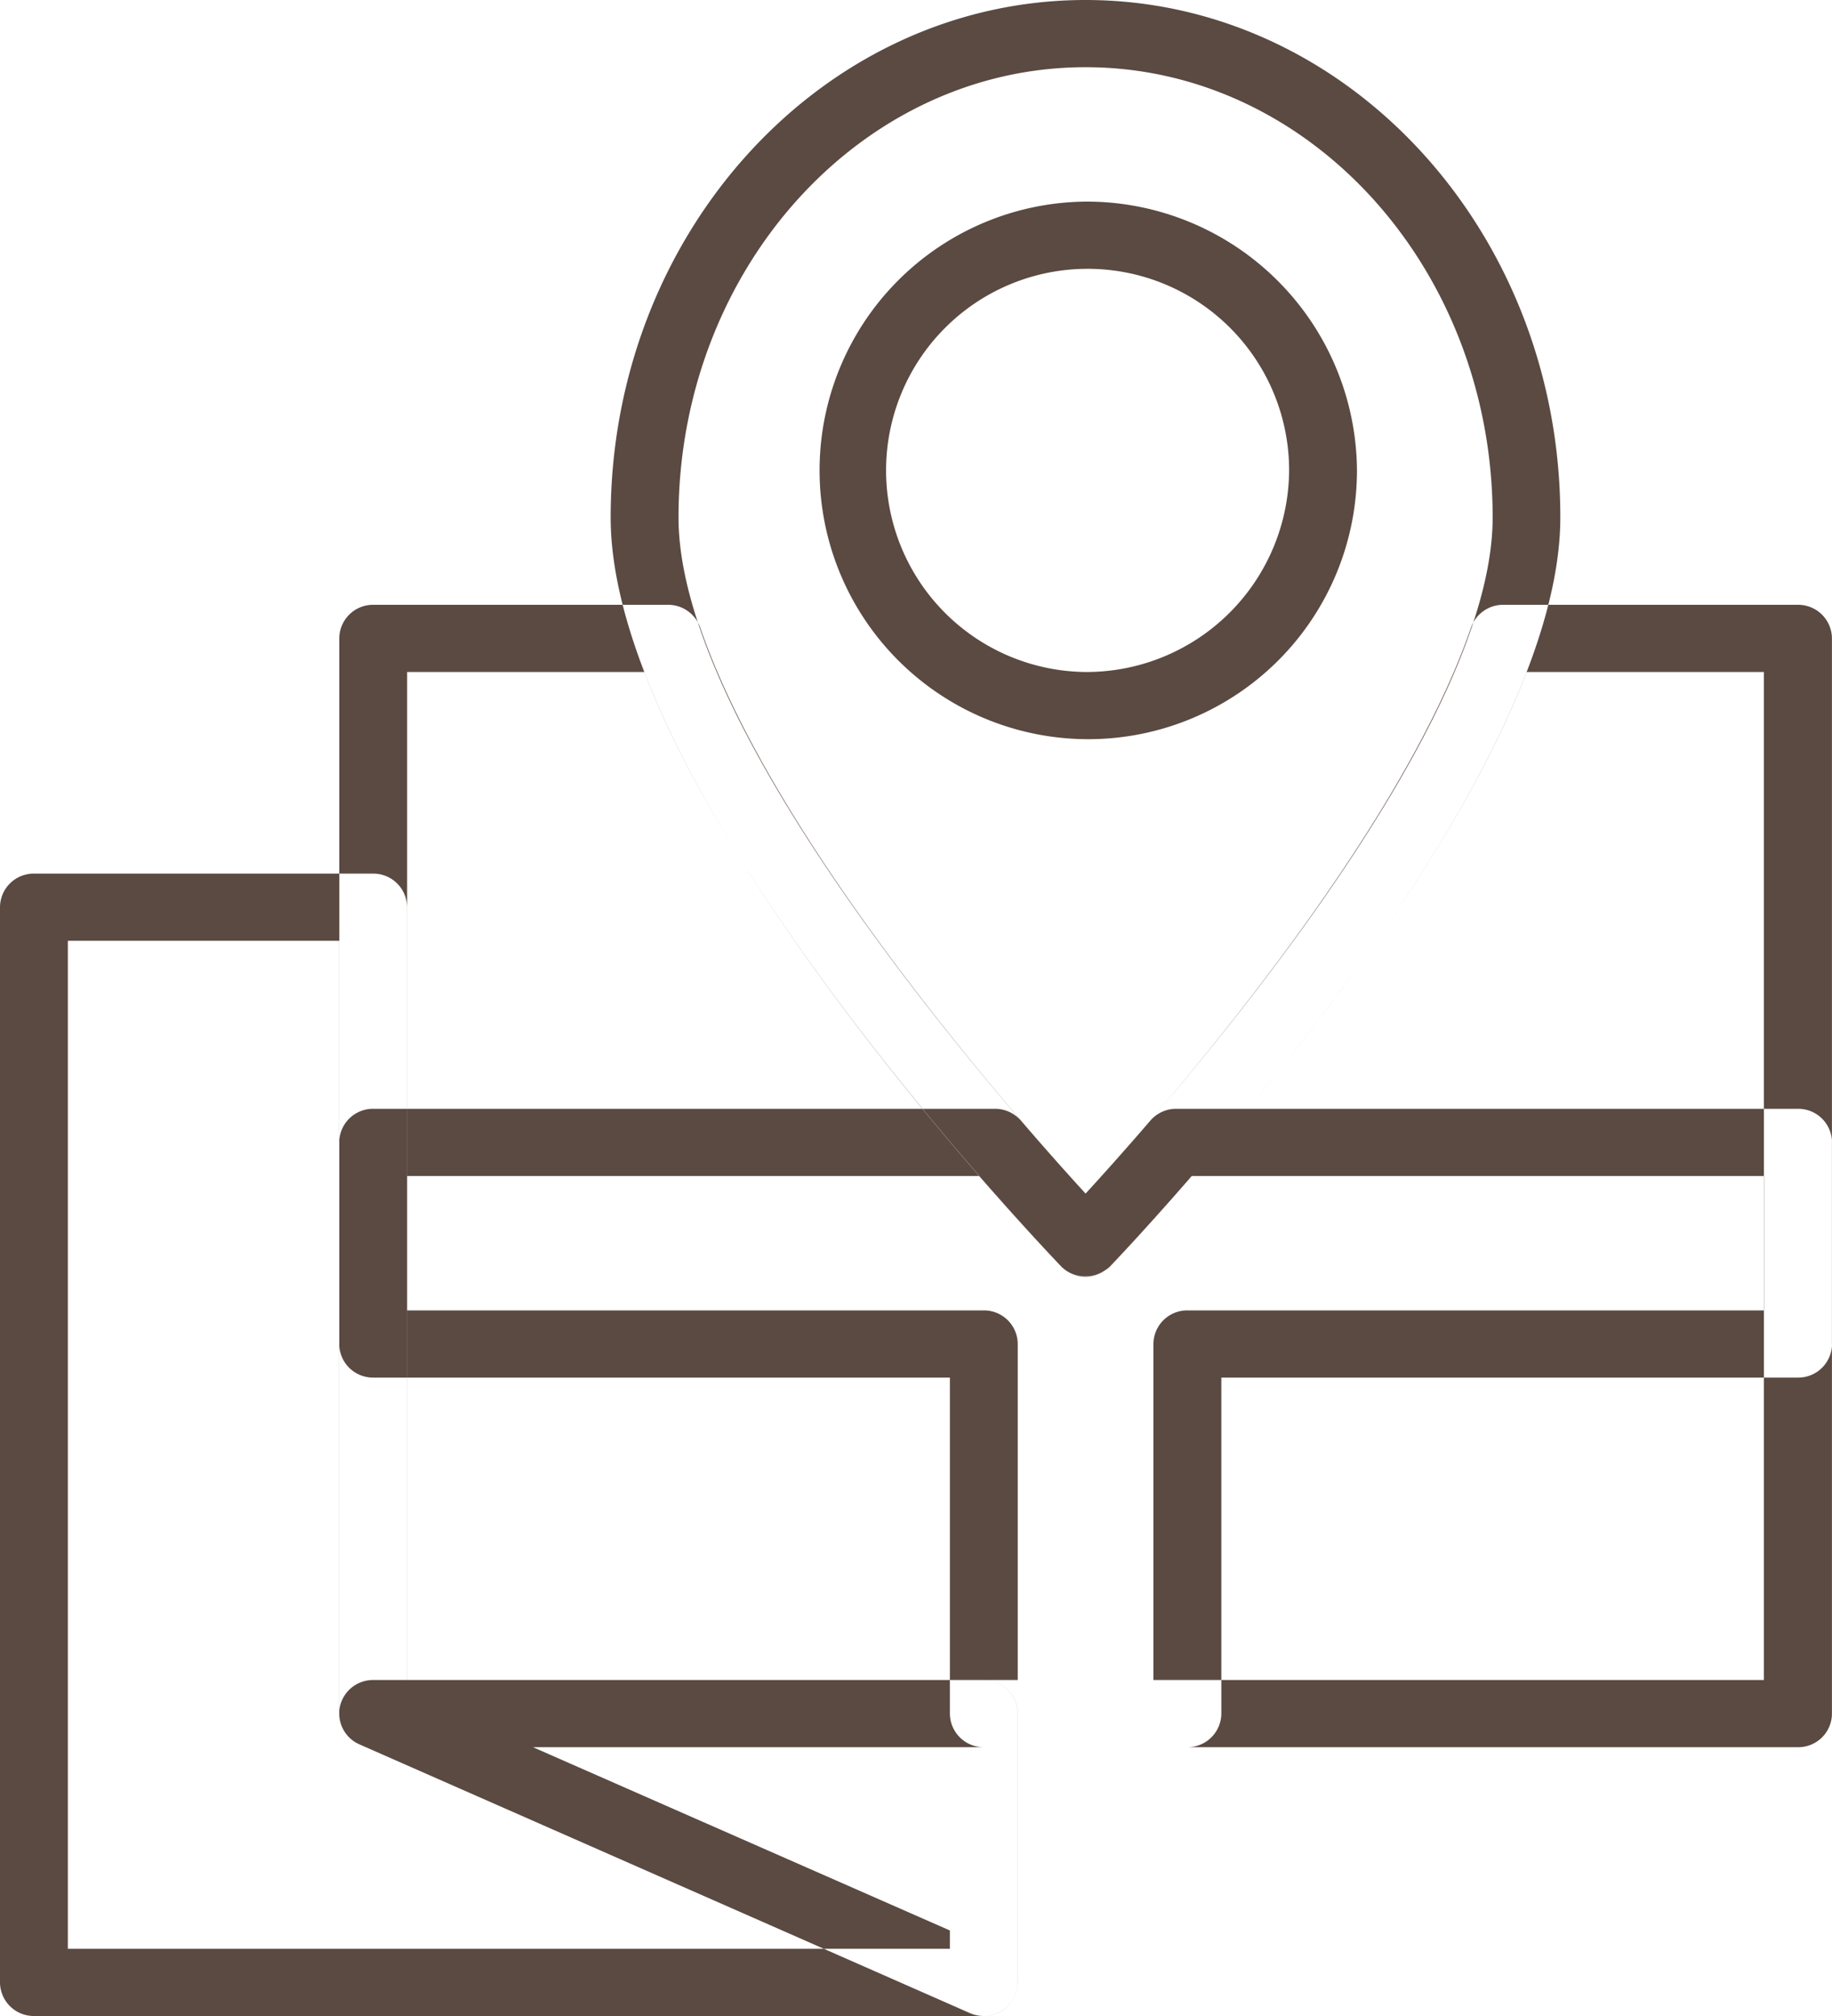 <svg xmlns="http://www.w3.org/2000/svg" width="30" height="33" viewBox="0 0 30 33">
<defs>
    <style>
      .cls-1 {
        fill: #5a4a42;
        fill-rule: evenodd;
      }
    </style>
  </defs>
  <path id="Forma_1" data-name="Forma 1" class="cls-1" d="M421.777,542c-4.289,0-7.777,3.8-7.777,8.47,0,4.541,7.074,11.947,7.375,12.259a0.558,0.558,0,0,0,.8,0c0.3-.313,7.376-7.718,7.376-12.259C429.555,545.8,426.066,542,421.777,542Zm0,19.538c-1.5-1.638-6.666-7.542-6.666-11.068,0-4.063,2.99-7.37,6.666-7.37s6.666,3.307,6.666,7.37C428.443,554,423.276,559.9,421.777,561.538Zm0-16.238a4.4,4.4,0,1,0,4.444,4.4A4.428,4.428,0,0,0,421.777,545.3Zm0,7.7a3.3,3.3,0,1,1,3.333-3.3A3.32,3.32,0,0,1,421.777,553Zm-1.667,16.5h-10a0.556,0.556,0,0,0-.544.436,0.55,0.55,0,0,0,.318.617l10,4.4a0.561,0.561,0,0,0,.528-0.042,0.547,0.547,0,0,0,.253-0.461v-4.4A0.553,0.553,0,0,0,420.11,569.5Zm-0.555,4.1-6.827-3h6.827v3Zm0.555-4.1h-9.444V556.85a0.553,0.553,0,0,0-.555-0.55h-5.556a0.553,0.553,0,0,0-.555.55v17.6a0.553,0.553,0,0,0,.555.55H420.11a0.553,0.553,0,0,0,.556-0.55v-4.4A0.553,0.553,0,0,0,420.11,569.5Zm-0.555,4.4H405.111V557.4h4.444v12.65a0.553,0.553,0,0,0,.556.55h9.444v3.3Zm13.889-13.75H423.261a0.558,0.558,0,0,0-.424.194c-0.43.5-.8,0.912-1.059,1.195-0.26-.283-0.63-0.694-1.06-1.195a0.56,0.56,0,0,0-.424-0.194H410.111a0.553,0.553,0,0,0-.556.55V564a0.553,0.553,0,0,0,.556.55h9.444v5.5a0.553,0.553,0,0,0,.555.55h3.334a0.554,0.554,0,0,0,.556-0.55v-5.5h9.444A0.553,0.553,0,0,0,434,564v-3.3A0.553,0.553,0,0,0,433.444,560.15Zm-10,3.3a0.553,0.553,0,0,0-.556.55v5.5h-2.222V564a0.553,0.553,0,0,0-.555-0.55h-9.445v-2.2h9.372c0.779,0.9,1.313,1.454,1.337,1.479a0.577,0.577,0,0,0,.805,0c0.023-.024.557-0.581,1.336-1.479h9.372v2.2h-9.444Zm10-11.55h-4.829a0.556,0.556,0,0,0-.526.373c-1.2,3.49-5.051,7.887-6.311,9.266-1.26-1.379-5.114-5.776-6.312-9.266a0.556,0.556,0,0,0-.526-0.373h-4.828a0.553,0.553,0,0,0-.556.55v17.6a0.553,0.553,0,0,0,.556.55h23.332a0.551,0.551,0,0,0,.555-0.55v-17.6A0.553,0.553,0,0,0,433.443,551.9Zm-22.777,17.6V553h3.883c1.665,4.332,6.61,9.5,6.826,9.729a0.576,0.576,0,0,0,.8,0c0.216-.224,5.161-5.4,6.825-9.729h3.884v16.5H410.666Z" transform="translate(-404 -542)"/>
</svg>
